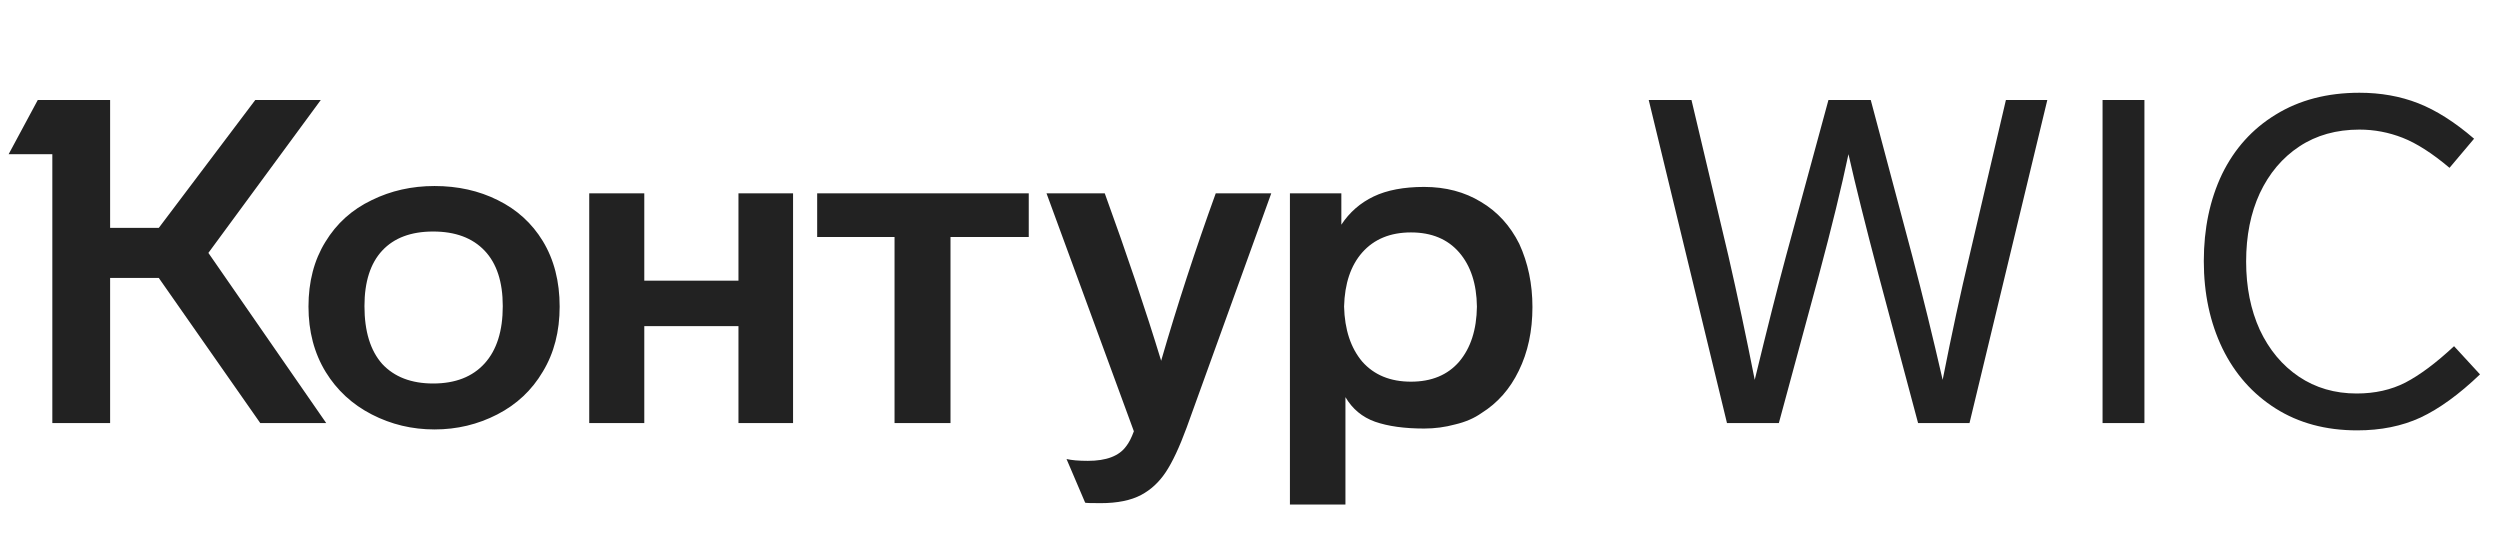<svg width="130" height="28" viewBox="0 0 130 28" fill="none" xmlns="http://www.w3.org/2000/svg">
<path d="M16.041 15.943C16.041 17.236 16.341 18.372 16.941 19.35C17.524 20.297 18.321 21.03 19.33 21.55C20.34 22.071 21.428 22.331 22.595 22.331C23.762 22.331 24.851 22.071 25.86 21.55C26.87 21.03 27.659 20.289 28.226 19.326C28.81 18.364 29.102 17.236 29.102 15.943C29.102 14.634 28.81 13.498 28.226 12.536C27.659 11.605 26.878 10.896 25.884 10.407C24.906 9.918 23.81 9.673 22.595 9.673C21.412 9.673 20.324 9.918 19.33 10.407C18.305 10.896 17.5 11.621 16.917 12.583C16.333 13.53 16.041 14.65 16.041 15.943ZM69.963 26.235V20.651C70.325 21.267 70.838 21.692 71.501 21.929C72.179 22.166 73.031 22.284 74.056 22.284C74.608 22.284 75.144 22.213 75.665 22.071C76.201 21.945 76.658 21.748 77.037 21.48C77.873 20.959 78.52 20.226 78.977 19.279C79.45 18.317 79.687 17.213 79.687 15.967C79.687 14.768 79.458 13.672 79.001 12.678C78.528 11.732 77.865 11.006 77.013 10.501C76.162 9.981 75.176 9.72 74.056 9.72C72.999 9.72 72.124 9.886 71.43 10.217C70.736 10.549 70.176 11.037 69.75 11.684V10.052H67.076V26.235H69.963ZM58.961 22.426C58.834 22.773 58.7 23.033 58.559 23.207C58.196 23.711 57.533 23.964 56.571 23.964C56.098 23.964 55.727 23.932 55.459 23.869L56.429 26.14C56.461 26.156 56.729 26.164 57.233 26.164C58.101 26.164 58.803 26.022 59.339 25.738C59.844 25.47 60.27 25.076 60.617 24.555C60.964 24.035 61.327 23.262 61.705 22.237L66.106 10.052H63.219C62.163 12.97 61.216 15.872 60.38 18.759C59.576 16.124 58.598 13.222 57.447 10.052H54.418L58.961 22.426ZM18.952 15.919C18.952 14.658 19.259 13.695 19.874 13.033C20.49 12.37 21.373 12.039 22.524 12.039C23.676 12.039 24.567 12.37 25.198 13.033C25.829 13.695 26.144 14.658 26.144 15.919C26.144 17.213 25.829 18.206 25.198 18.901C24.567 19.595 23.676 19.942 22.524 19.942C21.389 19.942 20.505 19.602 19.874 18.924C19.259 18.23 18.952 17.229 18.952 15.919ZM69.892 15.943C69.923 14.744 70.239 13.806 70.838 13.127C71.453 12.434 72.297 12.086 73.37 12.086C74.442 12.086 75.278 12.434 75.878 13.127C76.477 13.822 76.785 14.76 76.8 15.943C76.785 17.142 76.477 18.096 75.878 18.806C75.278 19.5 74.442 19.847 73.37 19.847C72.297 19.847 71.453 19.5 70.838 18.806C70.239 18.096 69.923 17.142 69.892 15.943ZM13.273 5.201L8.257 11.85H5.726V5.201H1.964L0.45 8.017H2.721V22H5.726V14.453H8.257L13.534 22H16.964L10.836 13.151L16.68 5.201H13.273ZM33.503 22V16.96H38.4V22H41.239V10.052H38.4V14.594H33.503V10.052H30.64V22H33.503ZM46.516 12.323V22H49.426V12.323H53.495V10.052H42.493V12.323H46.516Z" fill="#222222"/>
<path d="M104.307 5.201H106.46L102.414 22H99.74L97.682 14.287C97.004 11.716 96.483 9.626 96.12 8.017C95.757 9.736 95.245 11.834 94.582 14.31L92.5 22H89.803L85.734 5.201H87.957L89.874 13.293C90.347 15.359 90.805 17.512 91.246 19.752C91.909 17.023 92.453 14.87 92.879 13.293L95.079 5.201H97.279L99.433 13.293C99.985 15.391 100.513 17.544 101.018 19.752C101.491 17.355 101.956 15.202 102.414 13.293L104.307 5.201ZM109.333 5.201H111.51V22H109.333V5.201ZM122.69 4.823C123.794 4.823 124.812 5.004 125.742 5.367C126.673 5.73 127.643 6.345 128.652 7.213L127.375 8.727C126.476 7.97 125.663 7.449 124.938 7.165C124.212 6.881 123.463 6.739 122.69 6.739C121.491 6.739 120.45 7.031 119.567 7.615C118.684 8.198 117.997 9.011 117.508 10.052C117.035 11.077 116.799 12.26 116.799 13.601C116.799 14.926 117.035 16.109 117.508 17.15C117.997 18.191 118.676 19.003 119.543 19.587C120.411 20.17 121.412 20.462 122.548 20.462C123.494 20.462 124.338 20.273 125.08 19.894C125.837 19.5 126.681 18.869 127.611 18.002L128.96 19.468C127.872 20.509 126.838 21.259 125.86 21.716C124.898 22.158 123.802 22.379 122.572 22.379C120.947 22.379 119.535 22 118.337 21.243C117.138 20.486 116.215 19.445 115.568 18.12C114.922 16.779 114.598 15.265 114.598 13.577C114.598 11.889 114.914 10.383 115.545 9.058C116.191 7.733 117.122 6.7 118.337 5.959C119.567 5.201 121.018 4.823 122.69 4.823Z" fill="#222222"/>
</svg>
